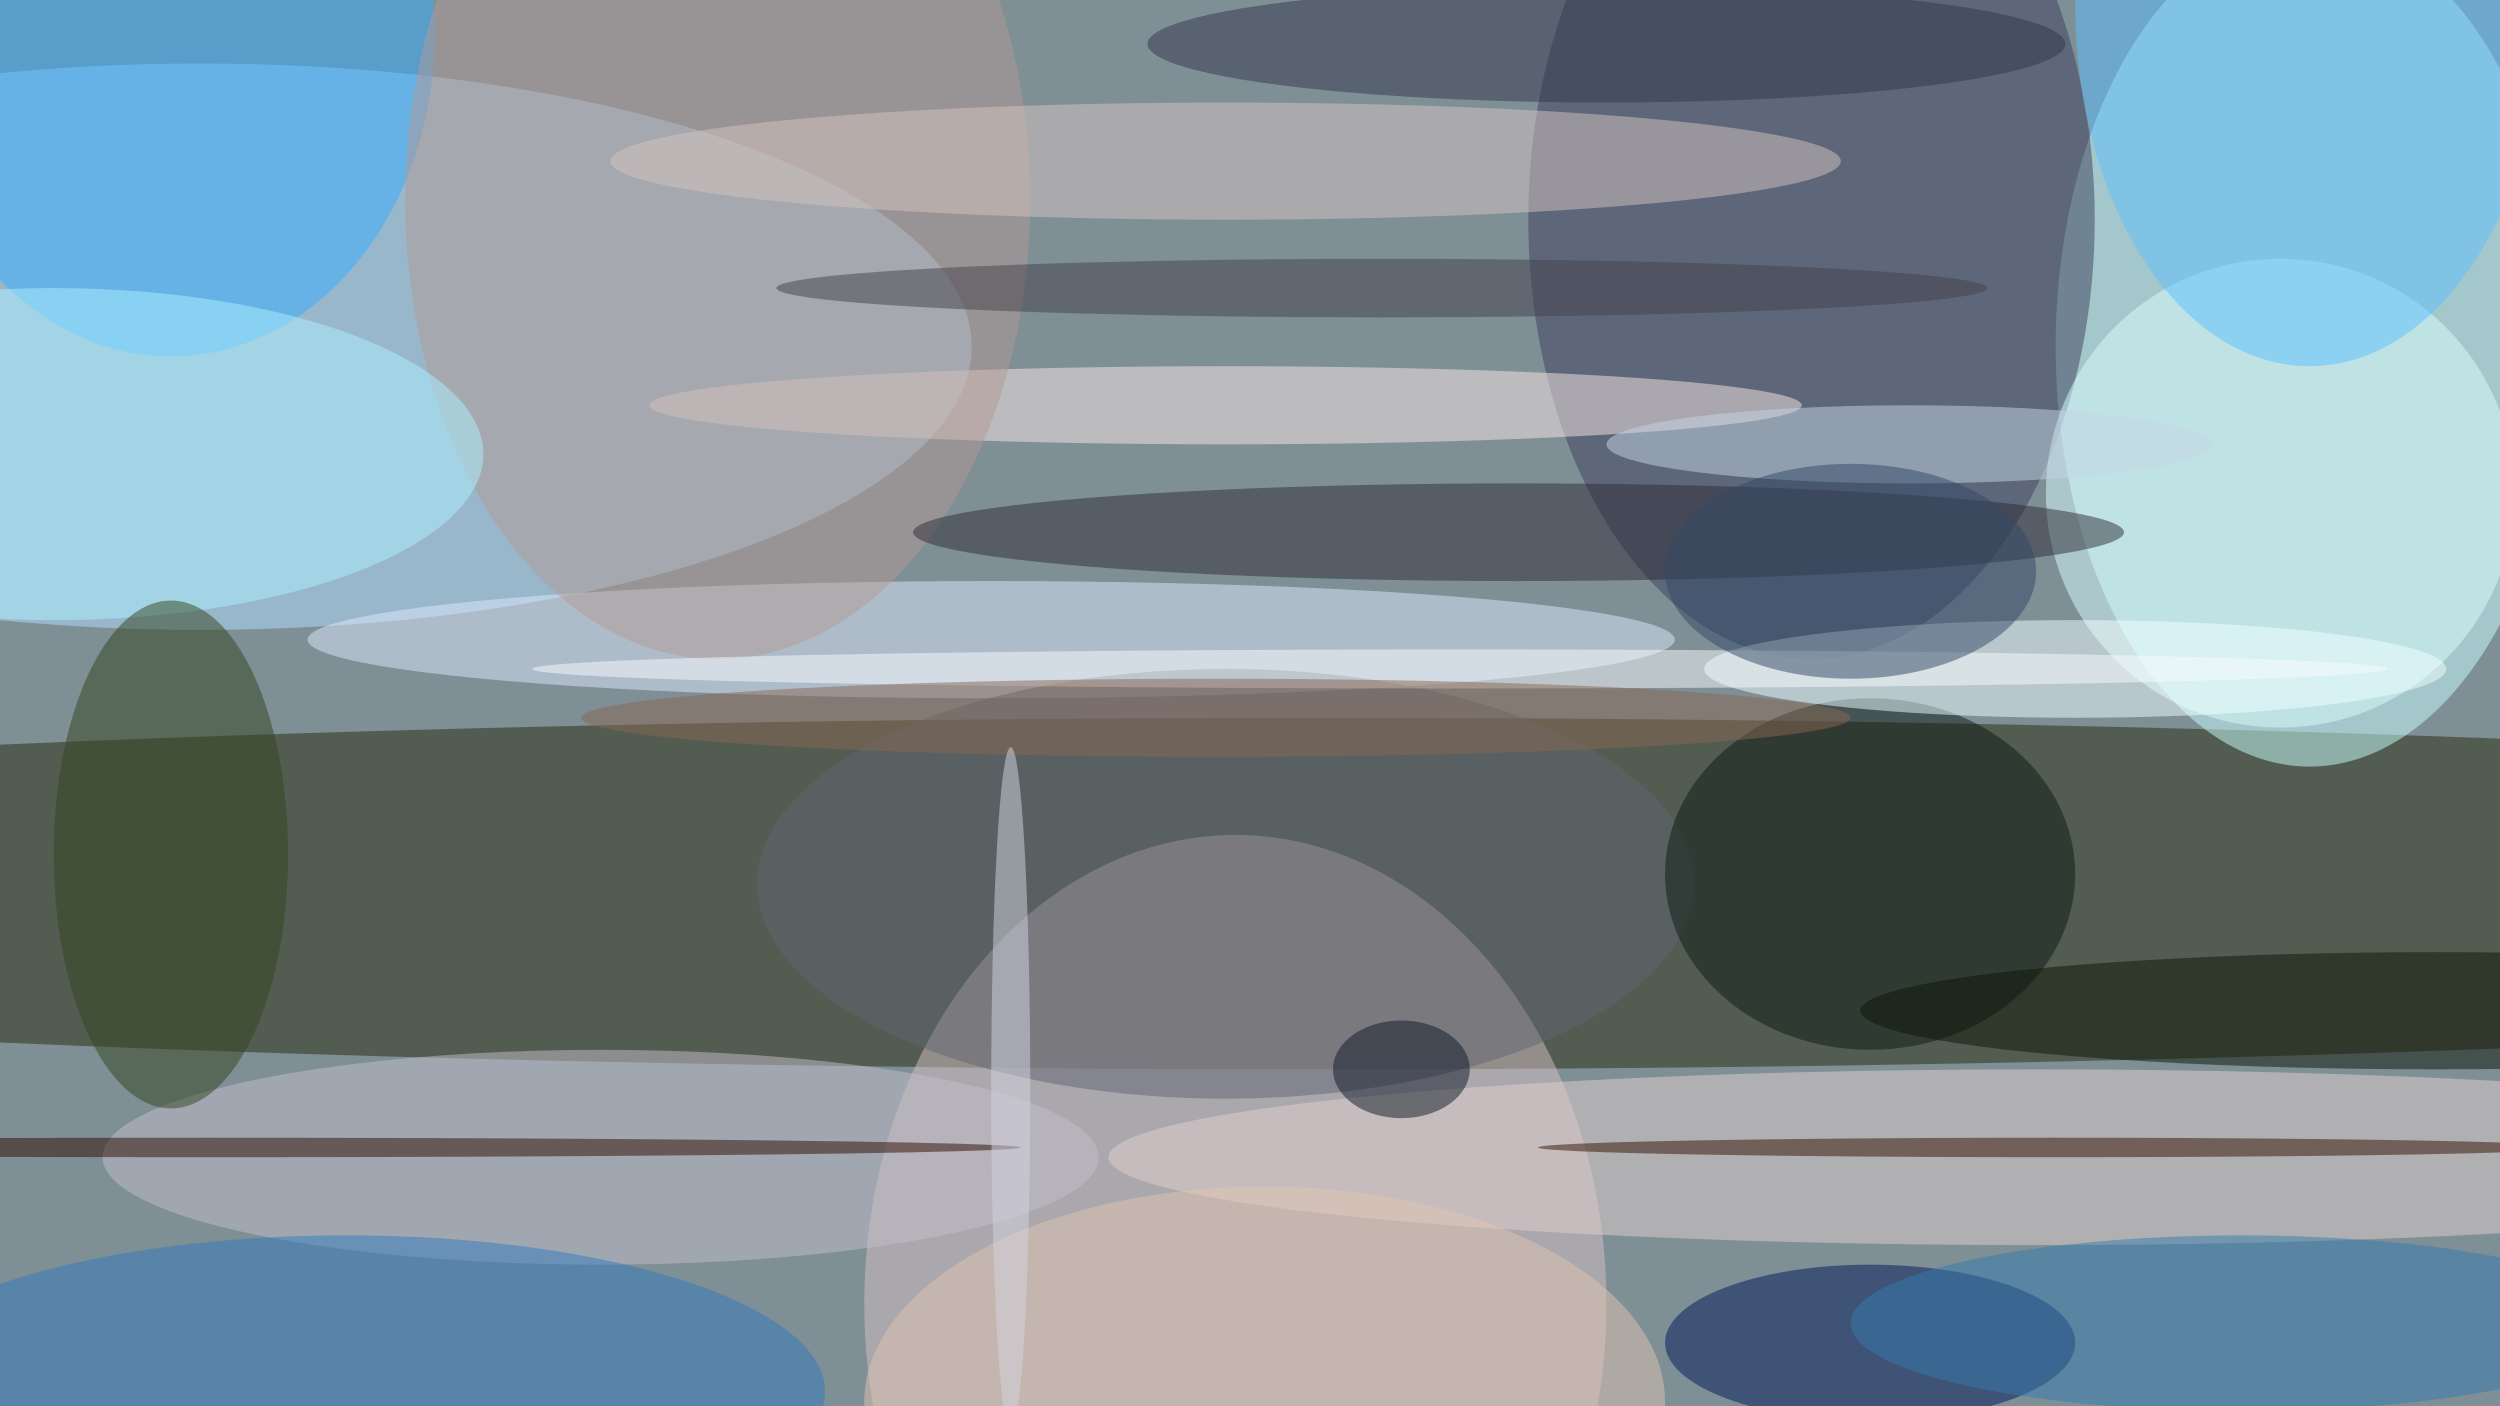 <svg xmlns="http://www.w3.org/2000/svg" width="1024" height="576"><path fill="#7e8f96" d="M0 0h1024v576H0z"/><g fill-opacity=".502" transform="matrix(4 0 0 4 2 2)"><ellipse cx="135" cy="91" fill="#272b0a" rx="255" ry="18"/><ellipse cx="236" cy="35" fill="#c9ffff" rx="26" ry="43"/><ellipse cx="20" cy="35" fill="#b2dffe" rx="79" ry="29"/><ellipse cx="126" cy="133" fill="#d5c0c3" rx="38" ry="48"/><ellipse cx="185" cy="22" fill="#3d405d" rx="29" ry="45"/><ellipse cx="101" cy="65" fill="#ddeafd" rx="70" ry="6"/><ellipse cx="208" cy="118" fill="#e1d1cd" rx="95" ry="9"/><circle cx="233" cy="50" r="24" fill="#d9feff"/><ellipse cx="17" cy="3" fill="#35acfe" rx="27" ry="33"/><ellipse cx="191" cy="137" fill="#001857" rx="21" ry="8"/><ellipse cx="125" cy="41" fill="#f9e7e6" rx="59" ry="4"/><ellipse cx="73" cy="20" fill="#b29994" rx="32" ry="47"/><ellipse cx="125" cy="90" fill="#5f6573" rx="48" ry="22"/><ellipse cx="155" cy="54" fill="#2f2c36" rx="62" ry="5"/><ellipse cx="191" cy="89" fill="#0d1a15" rx="21" ry="18"/><ellipse cx="212" cy="68" fill="#f2ffff" rx="38" ry="5"/><ellipse cx="61" cy="118" fill="#c3bfc9" rx="51" ry="11"/><ellipse cx="236" fill="#5dc0ff" rx="24" ry="37"/><ellipse cx="5" cy="46" fill="#acf1ff" rx="44" ry="17"/><ellipse cx="125" cy="16" fill="#d6c3bf" rx="63" ry="6"/><ellipse cx="35" cy="142" fill="#327abb" rx="49" ry="16"/><ellipse cx="17" cy="87" fill="#32451f" rx="12" ry="26"/><ellipse cx="249" cy="103" fill="#0c1507" rx="59" ry="6"/><ellipse cx="195" cy="45" fill="#c3d6e4" rx="31" ry="4"/><ellipse cx="164" cy="4" fill="#35364b" rx="47" ry="6"/><ellipse cx="229" cy="135" fill="#377cae" rx="40" ry="9"/><ellipse cx="149" cy="68" fill="#f8fbfd" rx="95" ry="2"/><ellipse cx="21" cy="117" fill="#2e0d00" rx="83" ry="1"/><ellipse cx="210" cy="117" fill="#321100" rx="53" ry="1"/><ellipse cx="129" cy="143" fill="#dfc4b2" rx="41" ry="22"/><ellipse cx="189" cy="58" fill="#324967" rx="19" ry="11"/><ellipse cx="141" cy="29" fill="#44414c" rx="62" ry="3"/><ellipse cx="124" cy="73" fill="#886652" rx="65" ry="4"/><ellipse cx="143" cy="109" fill="#0f1926" rx="7" ry="5"/><ellipse cx="103" cy="111" fill="#d4d5e1" rx="2" ry="35"/></g></svg>
